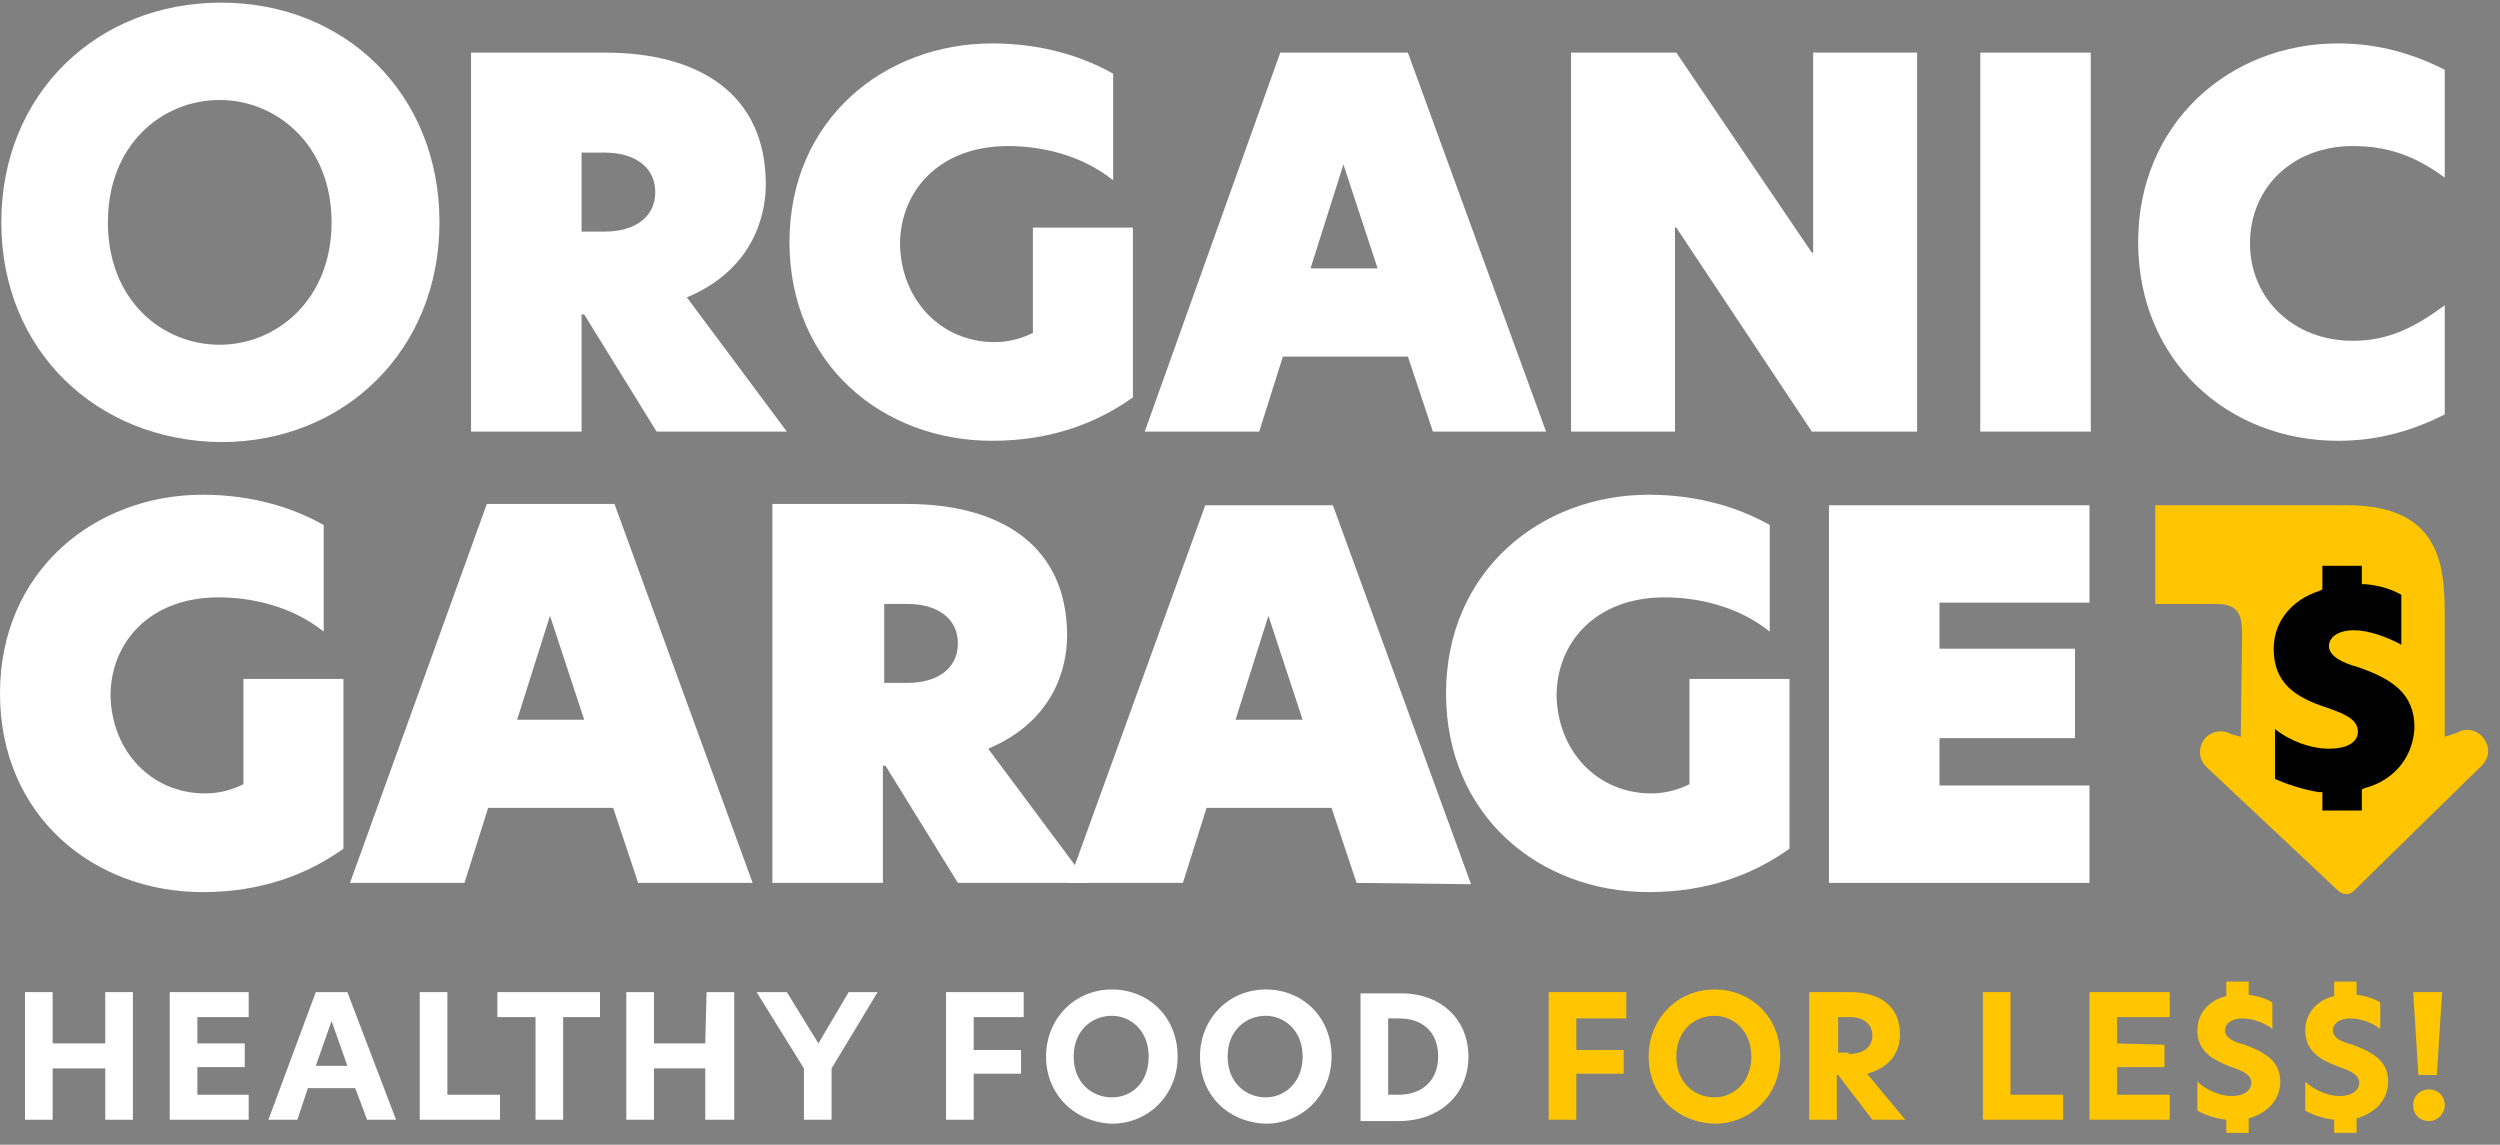 <svg xmlns="http://www.w3.org/2000/svg" fill="none" viewBox="0 0 190 87" height="87" width="190">
<rect x="0" y="0" width="190" height="87" fill="#808080" stroke="none"/>
<path fill="white" d="M15.6 60.3C16.7 60.3 17.7 60 18.5 59.6V51.6H26.1V64.5C23.3 66.5 19.8 67.8 15.4 67.8C7.1 67.8 0 62 0 52.7C0 43.4 7.2 37.6 15.4 37.6C19.2 37.6 22.3 38.6 24.6 39.9V48C22.1 46 19 45.4 16.6 45.4C11.4 45.4 8.4 48.8 8.4 52.9C8.5 57.1 11.5 60.3 15.6 60.3Z"></path>
<path fill="white" d="M48.5 67.1L46.6 61.4H37.1L35.3 67.1H26.6L37 38.3H46.7L57.2 67.1H48.5ZM39.3 54.7H44.4L41.8 46.8L39.3 54.7Z"></path>
<path fill="white" d="M82.7 67.1H72.8L67.3 58.2H67.1V67.1H58.7V38.3H68.9C76.1 38.3 81.1 41.5 81.1 48.3C81.1 51 79.9 54.9 75.1 56.9L82.7 67.1ZM69 51.9C71.1 51.9 72.8 50.9 72.8 48.9C72.8 46.9 71.1 45.9 69 45.9H67.2V51.9H69Z"></path>
<path fill="white" d="M103.1 67.1L101.2 61.4H91.7L89.9 67.1H81.2L91.6 38.4H101.3L111.8 67.2L103.1 67.1ZM93.9 54.7H99L96.4 46.8L93.9 54.7Z"></path>
<path fill="white" d="M125.5 60.3C126.6 60.3 127.6 60 128.4 59.6V51.6H136V64.5C133.2 66.5 129.7 67.8 125.3 67.8C117 67.8 109.9 62 109.9 52.7C109.9 43.4 117.1 37.6 125.3 37.6C129.1 37.6 132.2 38.6 134.5 39.9V48C132 46 128.9 45.4 126.5 45.4C121.3 45.4 118.3 48.8 118.3 52.9C118.4 57.1 121.4 60.3 125.5 60.3Z"></path>
<path fill="white" d="M139 38.4H158.8V45.8H147.4V49.3H157.7V56.1H147.4V59.7H158.8V67.1H139V38.4Z"></path>
<path fill="white" d="M0.1 16.9C0.1 7.1 7.4 0.2 16.8 0.2C26.2 0.2 33.4 7.1 33.4 16.9C33.4 26.6 26.2 33.6 16.8 33.6C7.3 33.5 0.1 26.6 0.1 16.9ZM25.2 16.9C25.2 11 21 7.6 16.7 7.6C12.3 7.6 8.2 11 8.2 16.9C8.2 22.8 12.3 26.2 16.7 26.2C21 26.2 25.2 22.8 25.2 16.9Z"></path>
<path fill="white" d="M59.8 32.8H49.9L44.4 23.9H44.2V32.8H35.8V4H46C53.2 4 58.2 7.2 58.2 14C58.2 16.7 57 20.6 52.2 22.6L59.8 32.8ZM46 17.6C48.1 17.6 49.8 16.6 49.8 14.6C49.8 12.6 48.1 11.6 46 11.6H44.2V17.6H46Z"></path>
<path fill="white" d="M75.6 26C76.7 26 77.7 25.7 78.5 25.3V17.3H86.1V30.2C83.3 32.2 79.8 33.5 75.4 33.5C67.1 33.5 60 27.7 60 18.4C60 9.1 67.2 3.3 75.4 3.3C79.2 3.3 82.3 4.3 84.6 5.6V13.7C82.1 11.7 79 11.1 76.6 11.1C71.4 11.1 68.4 14.5 68.4 18.6C68.5 22.8 71.5 26 75.6 26Z"></path>
<path fill="white" d="M108.9 32.8L107 27.1H97.5L95.7 32.8H87L97.3 4H107L117.5 32.8H108.9ZM99.6 20.4H104.7L102.1 12.5L99.6 20.4Z"></path>
<path fill="white" d="M145.7 32.8H137.7L127.4 17.3H127.3V32.8H119.4V4H127.4L137.7 19.2H137.8V4H145.7V32.8Z"></path>
<path fill="white" d="M158.9 4H150.5V32.8H158.9V4Z"></path>
<path fill="white" d="M177.7 33.5C169.3 33.5 162.5 27.4 162.5 18.4C162.5 9.4 169.4 3.3 177.7 3.3C181 3.3 183.6 4.2 185.8 5.3V13.5C183.5 11.8 181.4 11.1 178.8 11.1C174.3 11.1 171 14.2 171 18.5C171 22.7 174.3 25.9 178.8 25.9C181.5 25.9 183.5 24.9 185.8 23.2V31.5C183.6 32.6 181 33.5 177.7 33.5Z"></path>
<path fill="#FFC600" d="M186.7 55.7L185.8 56V47C185.8 43.3 185.7 38.4 178.4 38.4H163.8V45.9H168.4C170.3 45.9 170.4 46.9 170.4 48.4L170.3 56L169.6 55.8C168.5 55.2 167.2 55.9 167.2 57.2C167.2 57.6 167.4 58 167.7 58.3L177.6 67.6C177.6 67.6 178.3 68.4 179 67.6C179.8 66.8 188.6 58.2 188.6 58.2C188.9 57.9 189.1 57.5 189.1 57.1C189.1 56 187.9 55 186.7 55.7Z"></path>
<path fill="black" d="M179.7 59.9L179.5 60V61.6H176.5V60.2H176.2C175 60 173.8 59.6 172.9 59.2V55.4C174 56.3 175.6 56.9 177 56.9C178.4 56.9 179.2 56.4 179.2 55.6C179.2 54.6 178 54.2 176.9 53.8C174.4 53 172.8 51.9 172.8 49.3C172.8 47.3 174.1 45.6 176.3 44.9L176.5 44.8V43H179.5V44.4H179.8C180.9 44.5 181.8 44.8 182.5 45.2V49C181.4 48.4 180 47.9 178.9 47.9C177.6 47.9 177 48.5 177 49.1C177 49.9 178.1 50.4 179.2 50.7C181.8 51.6 183.5 52.7 183.5 55.3C183.4 57.5 182 59.3 179.7 59.9Z"></path>
<path fill="white" d="M8 81.2H4V85.1H1.9V75.4H4V79.3H8V75.4H10.1V85.1H8V81.2Z"></path>
<path fill="white" d="M12.9 75.4H18.9V77.3H15V79.3H18.6V81.1H15V83.2H18.9V85.1H12.9V75.4Z"></path>
<path fill="white" d="M27.9 85.1L27 82.7H23.4L22.6 85.1H20.4L24 75.4H26.4L30.1 85.1H27.9ZM24 81H26.4L25.2 77.6L24 81Z"></path>
<path fill="white" d="M31.9 75.4H34V83.2H38V85.1H31.9V75.4Z"></path>
<path fill="white" d="M40.7 77.3H37.8V75.4H45.6V77.3H42.8V85.1H40.7V77.3Z"></path>
<path fill="white" d="M53.6 81.2H49.7V85.1H47.6V75.4H49.7V79.3H53.6L53.7 75.4H55.8V85.1H53.6V81.2Z"></path>
<path fill="white" d="M61.1 81.2L57.5 75.4H59.8L62.2 79.3L64.5 75.4H66.7L63.2 81.2V85.1H61.1V81.2Z"></path>
<path fill="white" d="M71.9 75.4H77.8V77.3H74V79.8H77.6V81.6H74V85.1H71.9V75.4Z"></path>
<path fill="white" d="M79.5 80.3C79.5 77.4 81.7 75.2 84.5 75.2C87.3 75.2 89.5 77.3 89.5 80.3C89.5 83.2 87.3 85.4 84.5 85.4C81.7 85.3 79.5 83.2 79.5 80.3ZM87.3 80.3C87.3 78.3 85.9 77.2 84.5 77.2C83 77.2 81.6 78.3 81.6 80.3C81.6 82.3 83 83.4 84.5 83.4C86 83.4 87.3 82.3 87.3 80.3Z"></path>
<path fill="white" d="M91.2 80.3C91.2 77.4 93.4 75.2 96.2 75.2C99 75.2 101.2 77.3 101.2 80.3C101.2 83.2 99 85.4 96.2 85.4C93.3 85.3 91.2 83.2 91.2 80.3ZM99 80.3C99 78.3 97.6 77.2 96.2 77.2C94.7 77.2 93.3 78.3 93.3 80.3C93.3 82.3 94.7 83.4 96.2 83.4C97.6 83.4 99 82.3 99 80.3Z"></path>
<path fill="white" d="M111.6 80.3C111.6 83.2 109.4 85.2 106.3 85.2H103.4V75.5H106.3C109.4 75.4 111.6 77.4 111.6 80.3ZM105.5 83.2H106.3C108.1 83.2 109.3 82.1 109.3 80.3C109.3 78.4 108.1 77.4 106.3 77.4H105.5V83.2Z"></path>
<path fill="#FFC600" d="M117.7 75.4H123.6V77.4H119.8V79.8H123.4V81.6H119.8V85.1H117.7V75.4Z"></path>
<path fill="#FFC600" d="M125.3 80.3C125.3 77.4 127.5 75.2 130.3 75.2C133.1 75.2 135.3 77.3 135.3 80.3C135.3 83.2 133.1 85.4 130.3 85.4C127.4 85.3 125.3 83.2 125.3 80.3ZM133.1 80.3C133.1 78.3 131.7 77.2 130.3 77.2C128.8 77.2 127.4 78.3 127.4 80.3C127.4 82.3 128.8 83.4 130.3 83.4C131.7 83.4 133.1 82.3 133.1 80.3Z"></path>
<path fill="#FFC600" d="M144.8 85.1H142.3L139.7 81.7H139.6V85.1H137.5V75.4H140.6C142.9 75.4 144.4 76.5 144.4 78.6C144.4 79.8 143.8 81.1 141.9 81.6L144.8 85.1ZM140.5 80.1C141.6 80.1 142.3 79.6 142.3 78.7C142.3 77.8 141.6 77.3 140.6 77.3H139.7V80H140.5V80.1Z"></path>
<path fill="#FFC600" d="M150.7 75.4H152.8V83.2H156.8V85.1H150.7V75.4Z"></path>
<path fill="#FFC600" d="M158.8 75.4H164.9V77.3H160.9V79.3L164.5 79.4V81.1H160.9V83.2H164.9V85.1H158.8V75.4Z"></path>
<path fill="#FFC600" d="M170.9 85V86.1H169.2V85.1C168.3 85 167.5 84.7 167 84.4V82.2C167.6 82.8 168.7 83.3 169.6 83.3C170.5 83.3 171.1 82.9 171.1 82.3C171.1 81.7 170.5 81.4 169.6 81.1C168.3 80.6 167 80 167 78.3C167 77 167.9 76 169.2 75.7V74.6H170.9V75.6C171.6 75.7 172.3 75.9 172.7 76.2V78.2C172.2 77.8 171.3 77.4 170.4 77.4C169.6 77.4 169.1 77.8 169.1 78.3C169.1 78.9 169.8 79.2 170.6 79.4C171.9 79.9 173.3 80.5 173.3 82.2C173.3 83.6 172.3 84.6 170.9 85Z"></path>
<path fill="#FFC600" d="M179.1 85V86.1H177.4V85.1C176.5 85 175.7 84.7 175.2 84.4V82.2C175.8 82.8 176.9 83.3 177.8 83.3C178.7 83.3 179.3 82.9 179.3 82.3C179.3 81.7 178.7 81.4 177.8 81.1C176.5 80.6 175.2 80 175.2 78.3C175.2 77 176.1 76 177.4 75.7V74.6H179.1V75.6C179.8 75.7 180.5 75.9 180.9 76.2V78.2C180.4 77.8 179.5 77.4 178.6 77.4C177.8 77.4 177.3 77.8 177.3 78.3C177.3 78.9 178 79.2 178.8 79.4C180.1 79.9 181.5 80.5 181.5 82.2C181.5 83.6 180.5 84.6 179.1 85Z"></path>
<path fill="#FFC600" d="M183.4 84C183.4 83.3 183.9 82.8 184.6 82.8C185.3 82.8 185.8 83.3 185.8 84C185.8 84.6 185.3 85.2 184.6 85.2C183.9 85.2 183.4 84.7 183.4 84ZM183.4 75.4H185.6L185.2 81.7H183.8L183.4 75.4Z"></path>
</svg>
